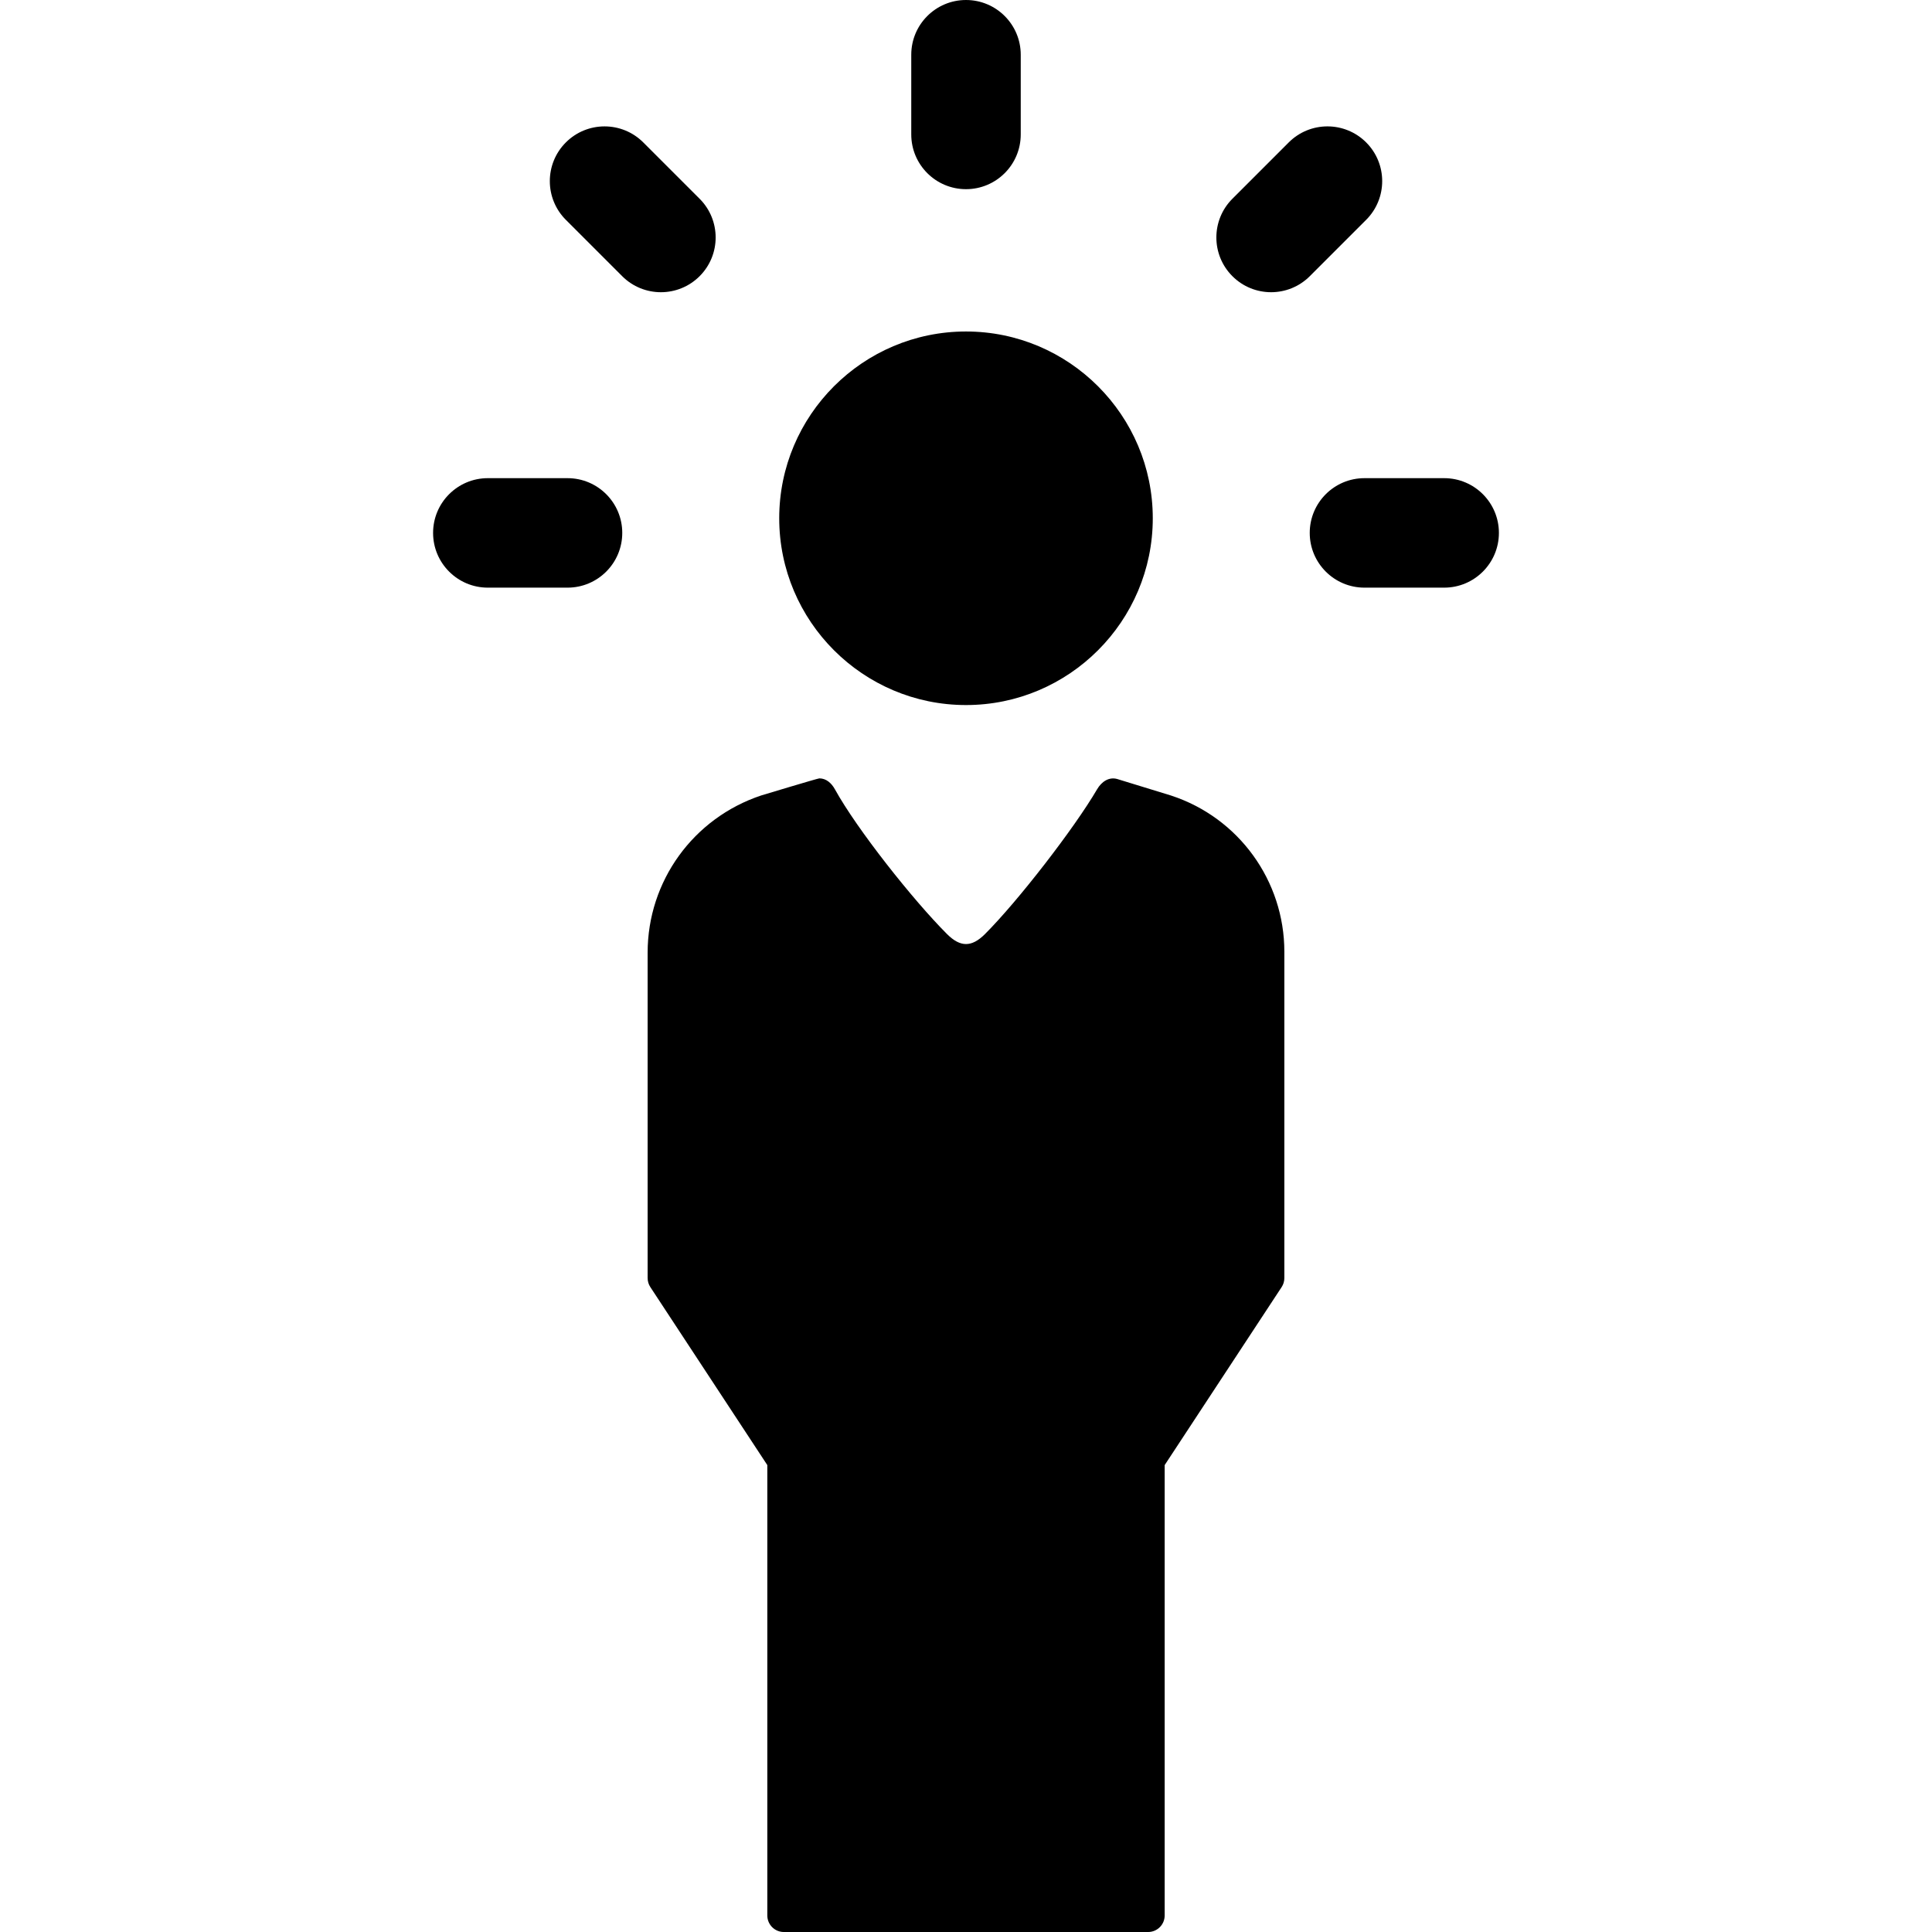 <?xml version='1.0' encoding='iso-8859-1'?>
<!DOCTYPE svg PUBLIC '-//W3C//DTD SVG 1.1//EN' 'http://www.w3.org/Graphics/SVG/1.1/DTD/svg11.dtd'>
<svg version="1.1" xmlns="http://www.w3.org/2000/svg" viewBox="0 0 297 297" xmlns:xlink="http://www.w3.org/1999/xlink" enable-background="new 0 0 297 297">
  <g>
    <path d="m148.5,29.081c4.647,0 8.415-3.768 8.415-8.415v-12.251c0-4.647-3.768-8.415-8.415-8.415s-8.415,3.768-8.415,8.415v12.251c0,4.648 3.768,8.415 8.415,8.415z"/>
    <path d="m87.244,73.507h-12.252c-4.647,0-8.415,3.768-8.415,8.415s3.768,8.415 8.415,8.415h12.251c4.647,0 8.415-3.768 8.415-8.415s-3.767-8.415-8.414-8.415z"/>
    <path d="m222.007,73.507h-12.251c-4.647,0-8.415,3.768-8.415,8.415s3.768,8.415 8.415,8.415h12.251c4.647,0 8.415-3.768 8.415-8.415s-3.767-8.415-8.415-8.415z"/>
    <path d="m195.401,44.921c2.154,0 4.307-0.822 5.951-2.464l8.663-8.663c3.286-3.286 3.286-8.615 0-11.901-3.287-3.285-8.614-3.285-11.901,0l-8.662,8.662c-3.286,3.286-3.286,8.615 0,11.901 1.642,1.643 3.795,2.465 5.949,2.465z"/>
    <path d="m95.648,42.457c1.644,1.643 3.797,2.464 5.951,2.464 2.154,0 4.307-0.822 5.951-2.464 3.286-3.286 3.286-8.615 0-11.901l-8.662-8.662c-3.287-3.285-8.614-3.285-11.901,0-3.286,3.286-3.286,8.615 0,11.901l8.661,8.662z"/>
    <path d="m148.5,108.385c15.832,0 28.713-12.88 28.713-28.713 0-15.832-12.88-28.713-28.713-28.713s-28.713,12.88-28.713,28.713c0,15.833 12.881,28.713 28.713,28.713z"/>
    <path d="m180.036,122.3l-.048-.016-8.195-2.515c-1.293-0.398-2.453,0.391-3.138,1.562-3.556,6.072-12.179,17.202-17.232,22.255-2.053,2.053-3.793,2.053-5.846,0-5.186-5.186-13.833-16.094-17.232-22.255-0.53-0.96-1.347-1.675-2.389-1.675-0.247,0-8.935,2.625-8.935,2.625-10.468,3.488-17.463,13.193-17.463,24.167v50.016c0,0.496 0.145,0.982 0.418,1.397l17.98,27.362v69.233c0,1.406 1.139,2.545 2.545,2.545h55.995c1.406,0 2.545-1.14 2.545-2.545v-69.233l17.98-27.362c0.273-0.415 0.418-0.9 0.418-1.397v-50.147c0.002-10.927-7.019-20.616-17.403-24.017z"/>
  </g>
</svg>
